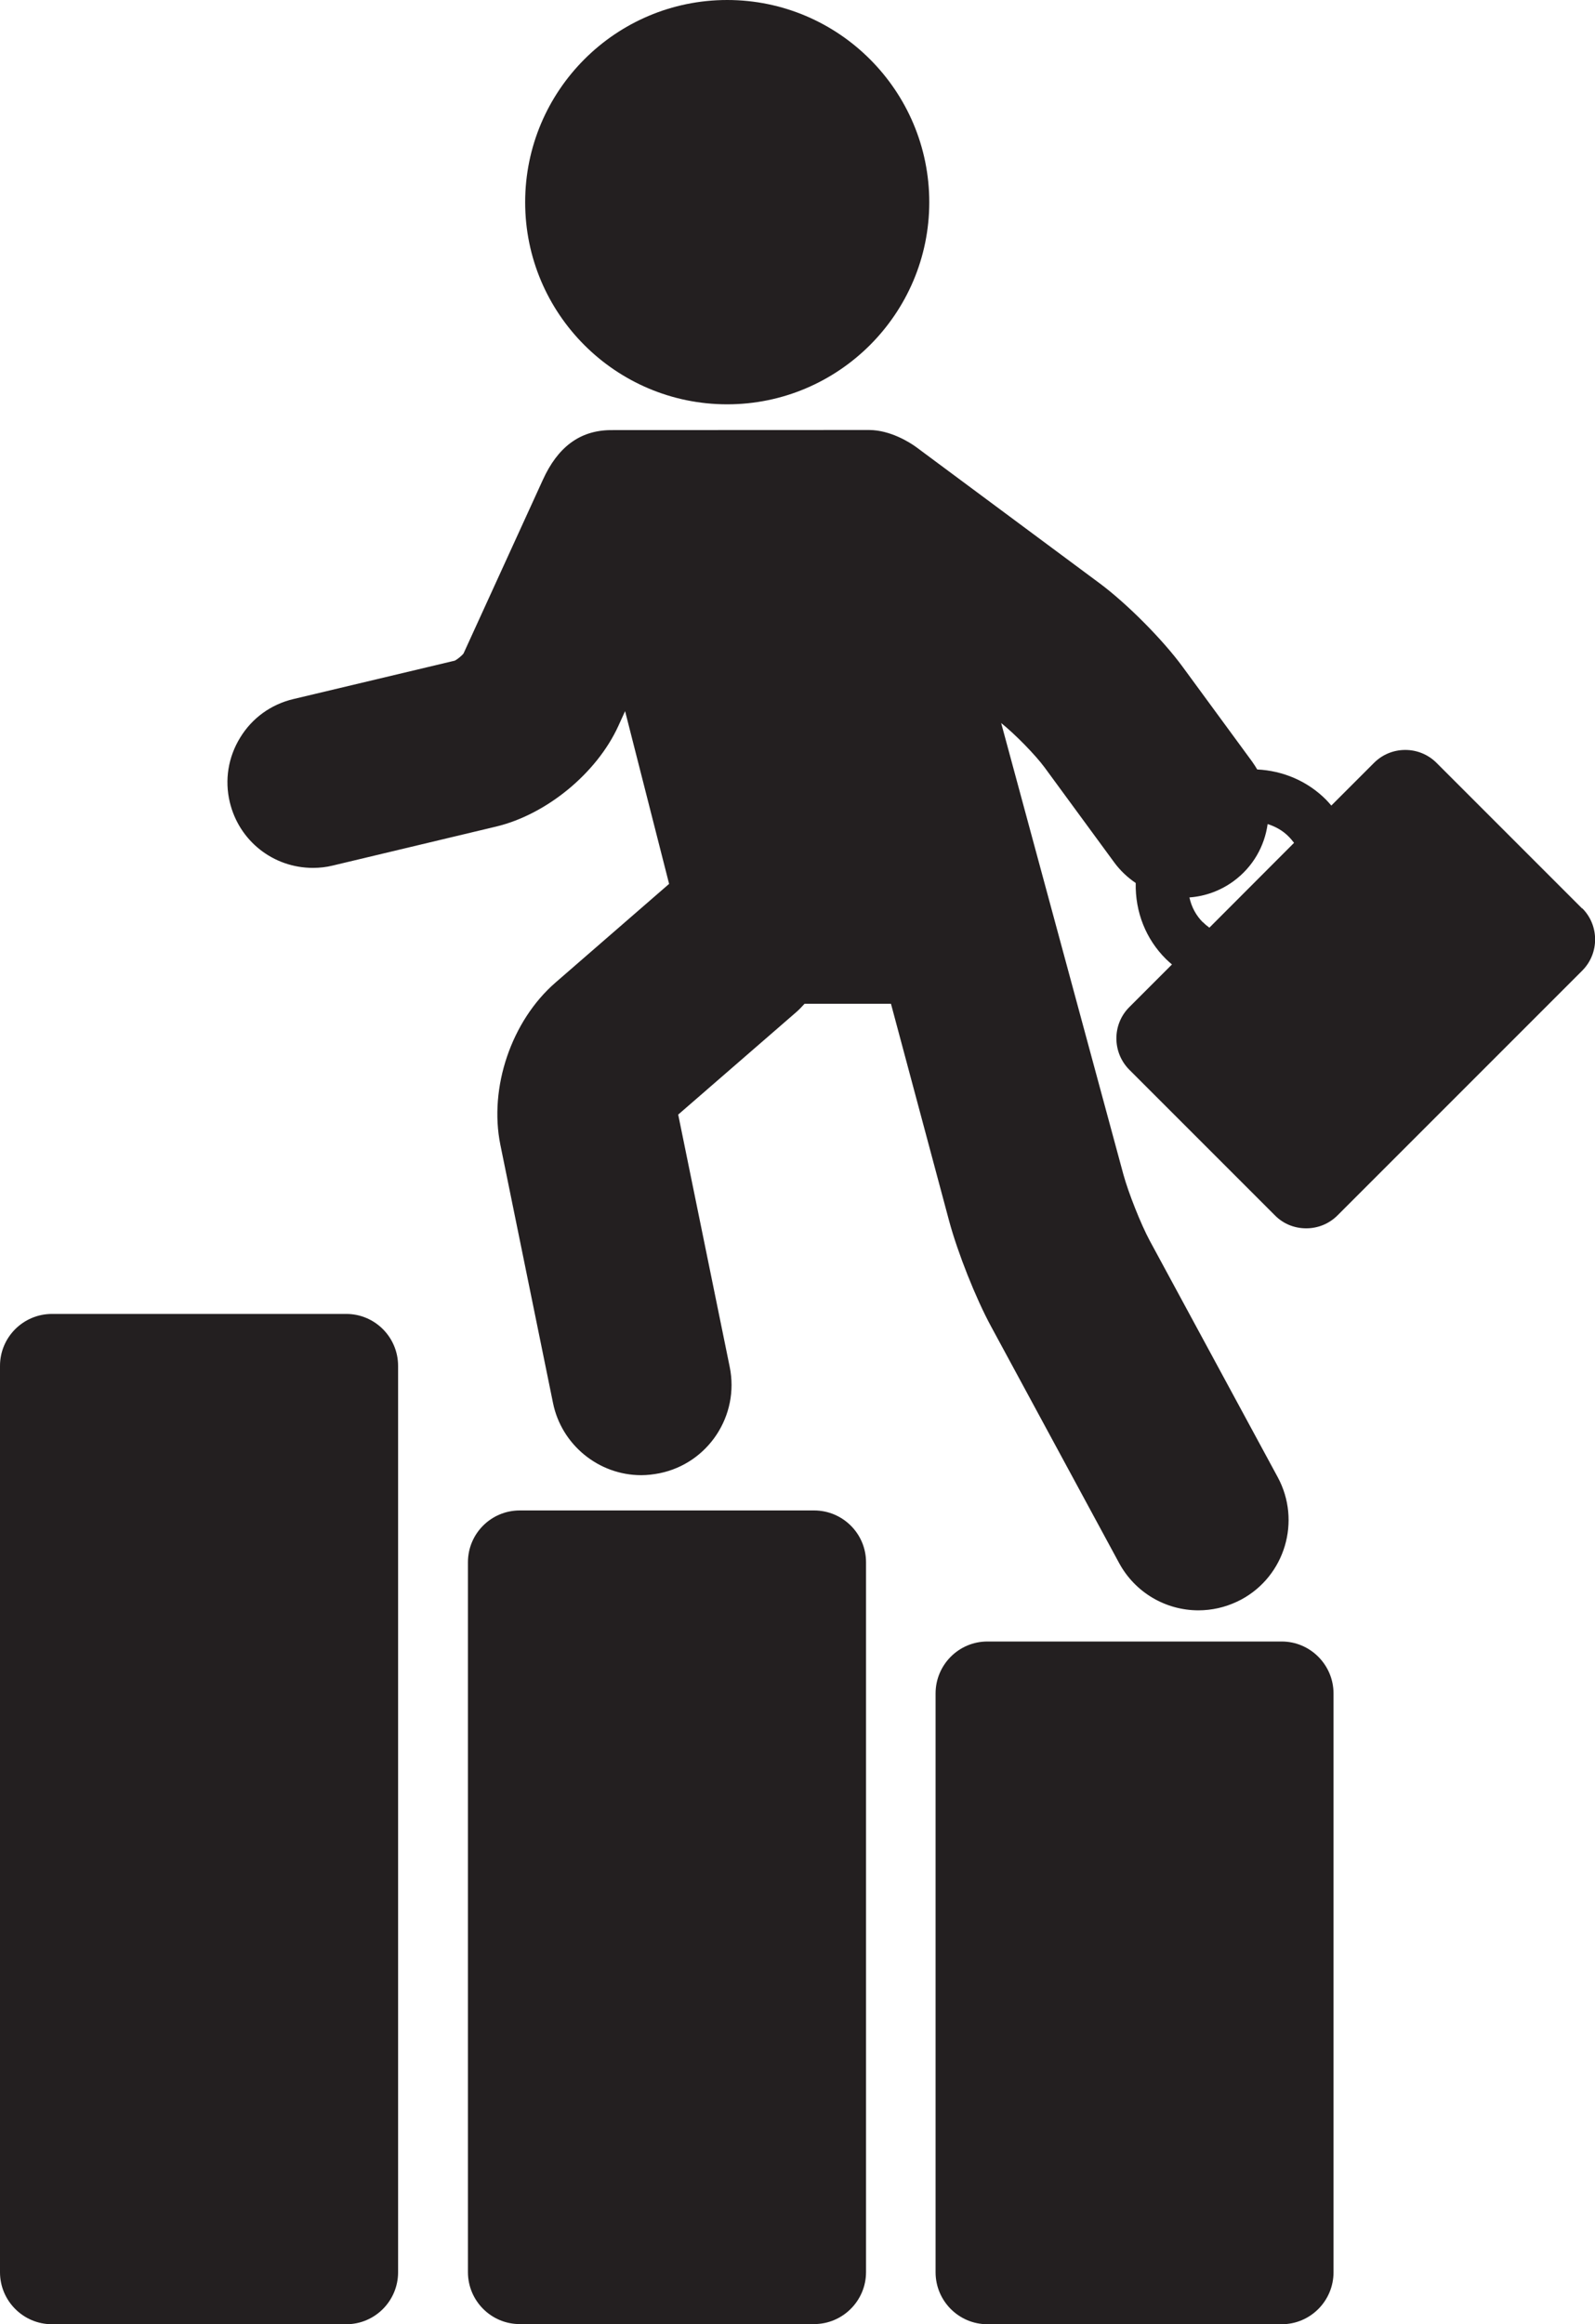 <?xml version="1.0" encoding="UTF-8" standalone="no"?>
<!-- Created with Inkscape (http://www.inkscape.org/) -->

<svg
   xmlns:dc="http://purl.org/dc/elements/1.1/"
   xmlns:cc="http://creativecommons.org/ns#"
   xmlns:rdf="http://www.w3.org/1999/02/22-rdf-syntax-ns#"
   xmlns:svg="http://www.w3.org/2000/svg"
   xmlns="http://www.w3.org/2000/svg"
   xmlns:sodipodi="http://sodipodi.sourceforge.net/DTD/sodipodi-0.dtd"
   xmlns:inkscape="http://www.inkscape.org/namespaces/inkscape"
   width="10.87mm"
   height="15.837mm"
   viewBox="0 0 10.87 15.837"
   version="1.1"
   id="svg3861"
   inkscape:version="0.92.0 r15299"
   sodipodi:docname="Icono-Experiencia.svg">
  <defs
     id="defs3855" />
  <sodipodi:namedview
     id="base"
     pagecolor="#ffffff"
     bordercolor="#666666"
     borderopacity="1.0"
     inkscape:pageopacity="0.0"
     inkscape:pageshadow="2"
     inkscape:zoom="0.35"
     inkscape:cx="-832.31638"
     inkscape:cy="107.07019"
     inkscape:document-units="mm"
     inkscape:current-layer="layer1"
     showgrid="false"
     fit-margin-top="0"
     fit-margin-left="0"
     fit-margin-right="0"
     fit-margin-bottom="0"
     inkscape:window-width="2560"
     inkscape:window-height="1377"
     inkscape:window-x="-8"
     inkscape:window-y="-8"
     inkscape:window-maximized="1" />
  <g
     inkscape:label="Capa 1"
     inkscape:groupmode="layer"
     id="layer1"
     transform="translate(-186.577,-161.326)">
    <path
       inkscape:connector-curvature="0"
       id="path34"
       style="fill:#231f20;fill-opacity:1;fill-rule:nonzero;stroke:none;stroke-width:0.353"
       d="m 191.533,164.081 c 0.759,0 1.377,-0.618 1.377,-1.377 0,-0.76 -0.618,-1.378 -1.377,-1.378 -0.76,0 -1.377,0.618 -1.377,1.378 0,0.76 0.617,1.377 1.377,1.377" />
    <path
       inkscape:connector-curvature="0"
       id="path38"
       style="fill:#231f20;fill-opacity:1;fill-rule:nonzero;stroke:none;stroke-width:0.353"
       d="m 194.775,167.611 c -0.047,-0.047 -0.078,-0.105 -0.092,-0.17 0.109,-0.008 0.212,-0.046 0.301,-0.111 0.132,-0.097 0.211,-0.238 0.232,-0.389 0.054,0.017 0.104,0.045 0.144,0.086 0.013,0.013 0.025,0.028 0.036,0.042 l -0.577,0.578 c -0.015,-0.011 -0.029,-0.022 -0.042,-0.036 m 2.583,-0.094 -0.993,-0.993 c -0.056,-0.056 -0.132,-0.088 -0.213,-0.088 -0.08,0 -0.156,0.031 -0.213,0.088 l -0.291,0.291 c -0.012,-0.014 -0.024,-0.028 -0.037,-0.041 -0.125,-0.125 -0.29,-0.196 -0.468,-0.205 -0.011,-0.018 -0.022,-0.036 -0.035,-0.054 l -0.473,-0.645 c -0.136,-0.186 -0.379,-0.43 -0.564,-0.568 l -1.254,-0.931 c -0.04,-0.029 -0.174,-0.115 -0.319,-0.115 0,0 -1.764,3.4e-4 -1.767,7.1e-4 -0.205,0.004 -0.355,0.115 -0.457,0.34 l -0.54,1.182 c -0.011,0.015 -0.043,0.041 -0.06,0.049 l -1.101,0.262 c -0.151,0.036 -0.28,0.129 -0.361,0.262 -0.082,0.133 -0.107,0.289 -0.071,0.44 0.063,0.264 0.296,0.448 0.567,0.448 0.045,0 0.091,-0.005 0.135,-0.016 l 1.111,-0.265 c 0.345,-0.082 0.688,-0.364 0.835,-0.686 l 0.046,-0.101 0.3,1.177 -0.775,0.673 c -0.3,0.261 -0.454,0.715 -0.375,1.105 l 0.359,1.76 c 0.058,0.284 0.311,0.491 0.601,0.491 0.041,0 0.083,-0.005 0.124,-0.013 0.332,-0.067 0.547,-0.393 0.479,-0.725 l -0.351,-1.719 0.802,-0.696 c 0.021,-0.018 0.04,-0.038 0.059,-0.059 h 0.589 l 0.397,1.482 c 0.058,0.214 0.18,0.523 0.286,0.718 l 0.872,1.611 c 0.108,0.199 0.315,0.322 0.541,0.322 0.011,0 0.022,-3.5e-4 0.033,-10e-4 0.091,-0.005 0.178,-0.03 0.259,-0.073 0.298,-0.161 0.409,-0.535 0.248,-0.833 l -0.872,-1.611 c -0.061,-0.113 -0.146,-0.328 -0.18,-0.452 l -0.833,-3.076 c 0.094,0.075 0.234,0.218 0.297,0.304 l 0.473,0.645 c 0.041,0.056 0.091,0.103 0.147,0.141 -0.004,0.198 0.069,0.382 0.206,0.518 0.013,0.013 0.027,0.025 0.041,0.037 l -0.291,0.291 c -0.117,0.117 -0.117,0.308 0,0.426 l 0.993,0.993 c 0.056,0.057 0.132,0.088 0.213,0.088 0.08,0 0.156,-0.031 0.213,-0.088 l 1.668,-1.668 c 0.117,-0.117 0.117,-0.308 0,-0.425" />
    <path
       inkscape:connector-curvature="0"
       id="path42"
       style="fill:#231f20;fill-opacity:1;fill-rule:nonzero;stroke:none;stroke-width:0.353"
       d="M 188.937,170.279 H 186.931 c -0.195,0 -0.354,0.158 -0.354,0.354 v 6.176 c 0,0.195 0.159,0.354 0.354,0.354 h 2.006 c 0.195,0 0.353,-0.159 0.353,-0.354 v -6.176 c 0,-0.195 -0.158,-0.354 -0.353,-0.354" />
    <path
       inkscape:connector-curvature="0"
       id="path46"
       style="fill:#231f20;fill-opacity:1;fill-rule:nonzero;stroke:none;stroke-width:0.353"
       d="m 192.125,171.618 h -2.006 c -0.195,0 -0.353,0.158 -0.353,0.353 v 4.837 c 0,0.195 0.158,0.354 0.353,0.354 h 2.006 c 0.195,0 0.354,-0.159 0.354,-0.354 v -4.837 c 0,-0.195 -0.159,-0.353 -0.354,-0.353" />
    <path
       inkscape:connector-curvature="0"
       id="path50"
       style="fill:#231f20;fill-opacity:1;fill-rule:nonzero;stroke:none;stroke-width:0.353"
       d="m 195.312,172.511 h -2.006 c -0.195,0 -0.353,0.159 -0.353,0.354 v 3.944 c 0,0.195 0.158,0.354 0.353,0.354 h 2.006 c 0.195,0 0.353,-0.159 0.353,-0.354 v -3.944 c 0,-0.195 -0.159,-0.354 -0.353,-0.354" />
  </g>
</svg>
